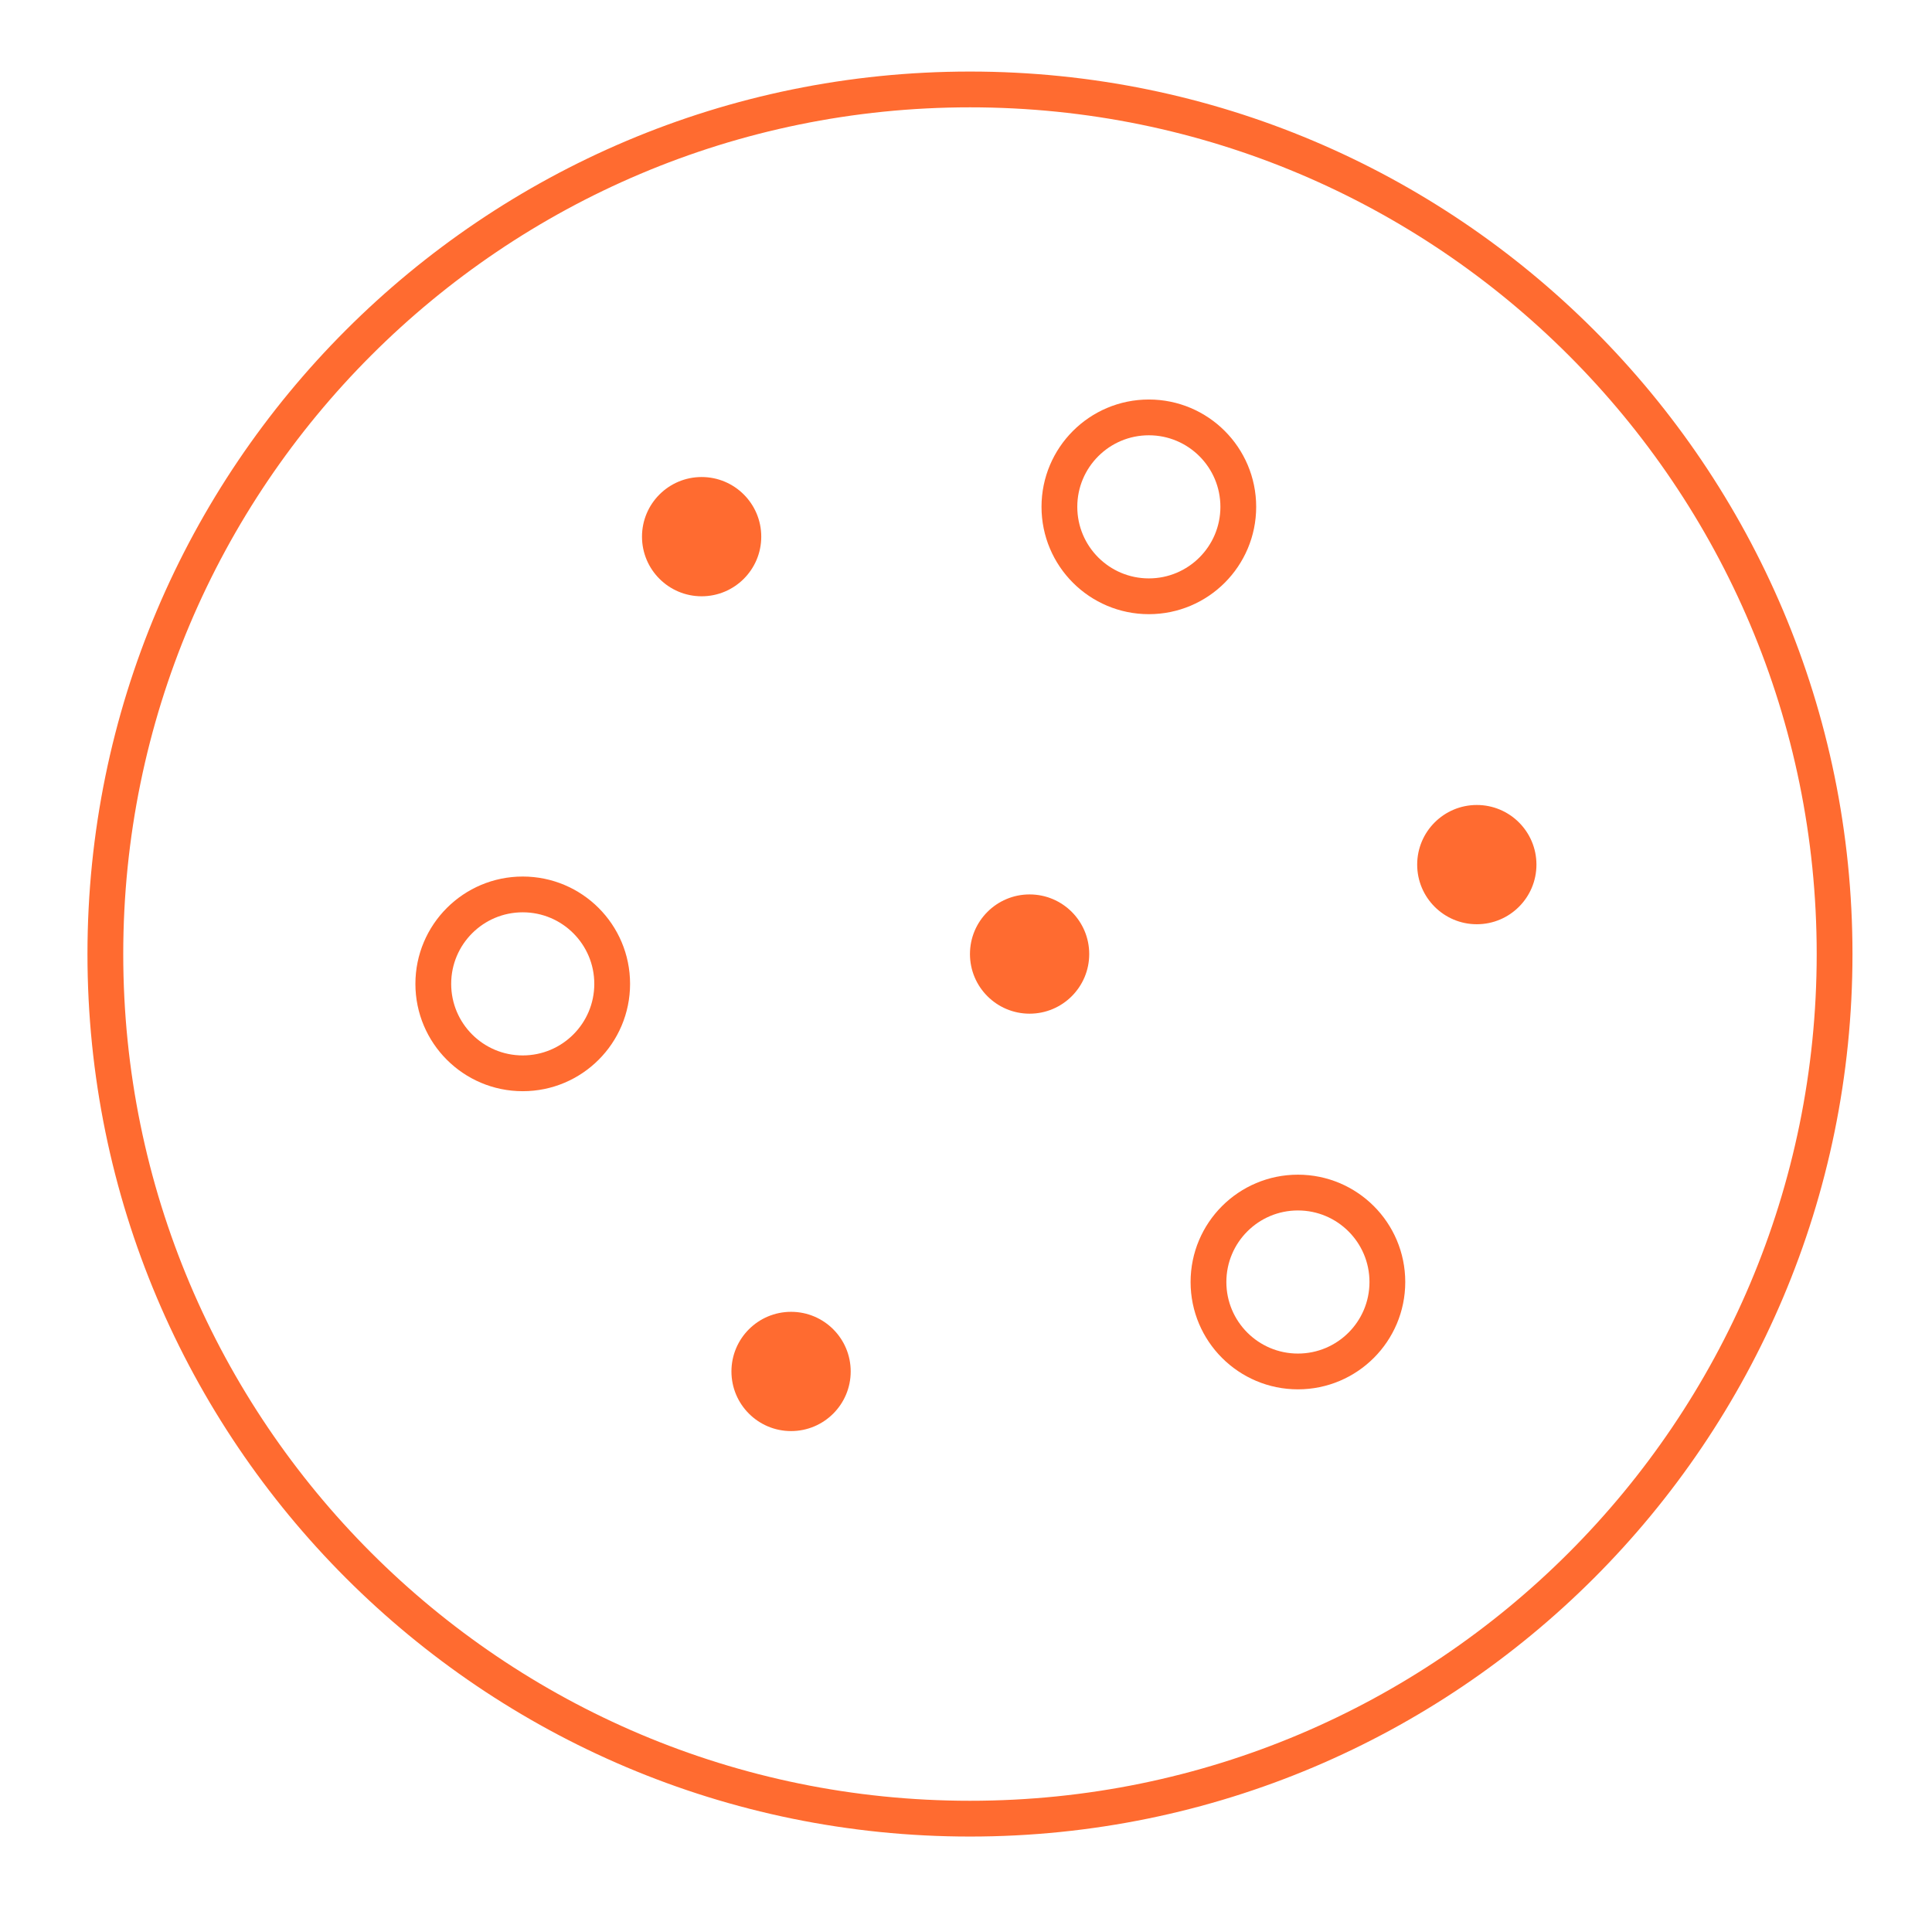 <svg xmlns="http://www.w3.org/2000/svg" fill="none" viewBox="0 0 81 80" height="80" width="81">
<path stroke-linecap="square" stroke-miterlimit="10" stroke-width="1.5" stroke="#FF6B30" d="M40.666 76.25C60.687 76.25 76.916 60.02 76.916 40C76.916 19.98 60.687 3.75 40.666 3.75C20.646 3.75 4.417 19.98 4.417 40C4.417 60.02 20.646 76.25 40.666 76.25Z"></path>
<path fill="#FF6B30" d="M29.416 25C30.797 25 31.916 23.881 31.916 22.5C31.916 21.119 30.797 20 29.416 20C28.036 20 26.916 21.119 26.916 22.5C26.916 23.881 28.036 25 29.416 25Z"></path>
<path fill="#FF6B30" d="M43.166 42.5C44.547 42.5 45.666 41.381 45.666 40C45.666 38.619 44.547 37.5 43.166 37.5C41.786 37.5 40.666 38.619 40.666 40C40.666 41.381 41.786 42.5 43.166 42.5Z"></path>
<path fill="#FF6B30" d="M33.166 60C34.547 60 35.666 58.881 35.666 57.5C35.666 56.119 34.547 55 33.166 55C31.786 55 30.666 56.119 30.666 57.5C30.666 58.881 31.786 60 33.166 60Z"></path>
<path fill="#FF6B30" d="M61.916 38.75C63.297 38.75 64.416 37.631 64.416 36.25C64.416 34.869 63.297 33.75 61.916 33.75C60.536 33.75 59.416 34.869 59.416 36.25C59.416 37.631 60.536 38.75 61.916 38.75Z"></path>
<path stroke-linecap="square" stroke-miterlimit="10" stroke-width="1.5" stroke="#FF6B30" d="M48.166 25C50.238 25 51.916 23.321 51.916 21.25C51.916 19.179 50.238 17.5 48.166 17.5C46.095 17.5 44.416 19.179 44.416 21.25C44.416 23.321 46.095 25 48.166 25Z"></path>
<path stroke-linecap="square" stroke-miterlimit="10" stroke-width="1.5" stroke="#FF6B30" d="M21.916 45C23.988 45 25.666 43.321 25.666 41.25C25.666 39.179 23.988 37.5 21.916 37.5C19.845 37.5 18.166 39.179 18.166 41.25C18.166 43.321 19.845 45 21.916 45Z"></path>
<path stroke-linecap="square" stroke-miterlimit="10" stroke-width="1.5" stroke="#FF6B30" d="M54.416 57.5C56.488 57.5 58.166 55.821 58.166 53.75C58.166 51.679 56.488 50 54.416 50C52.345 50 50.666 51.679 50.666 53.75C50.666 55.821 52.345 57.5 54.416 57.5Z"></path>
</svg>
